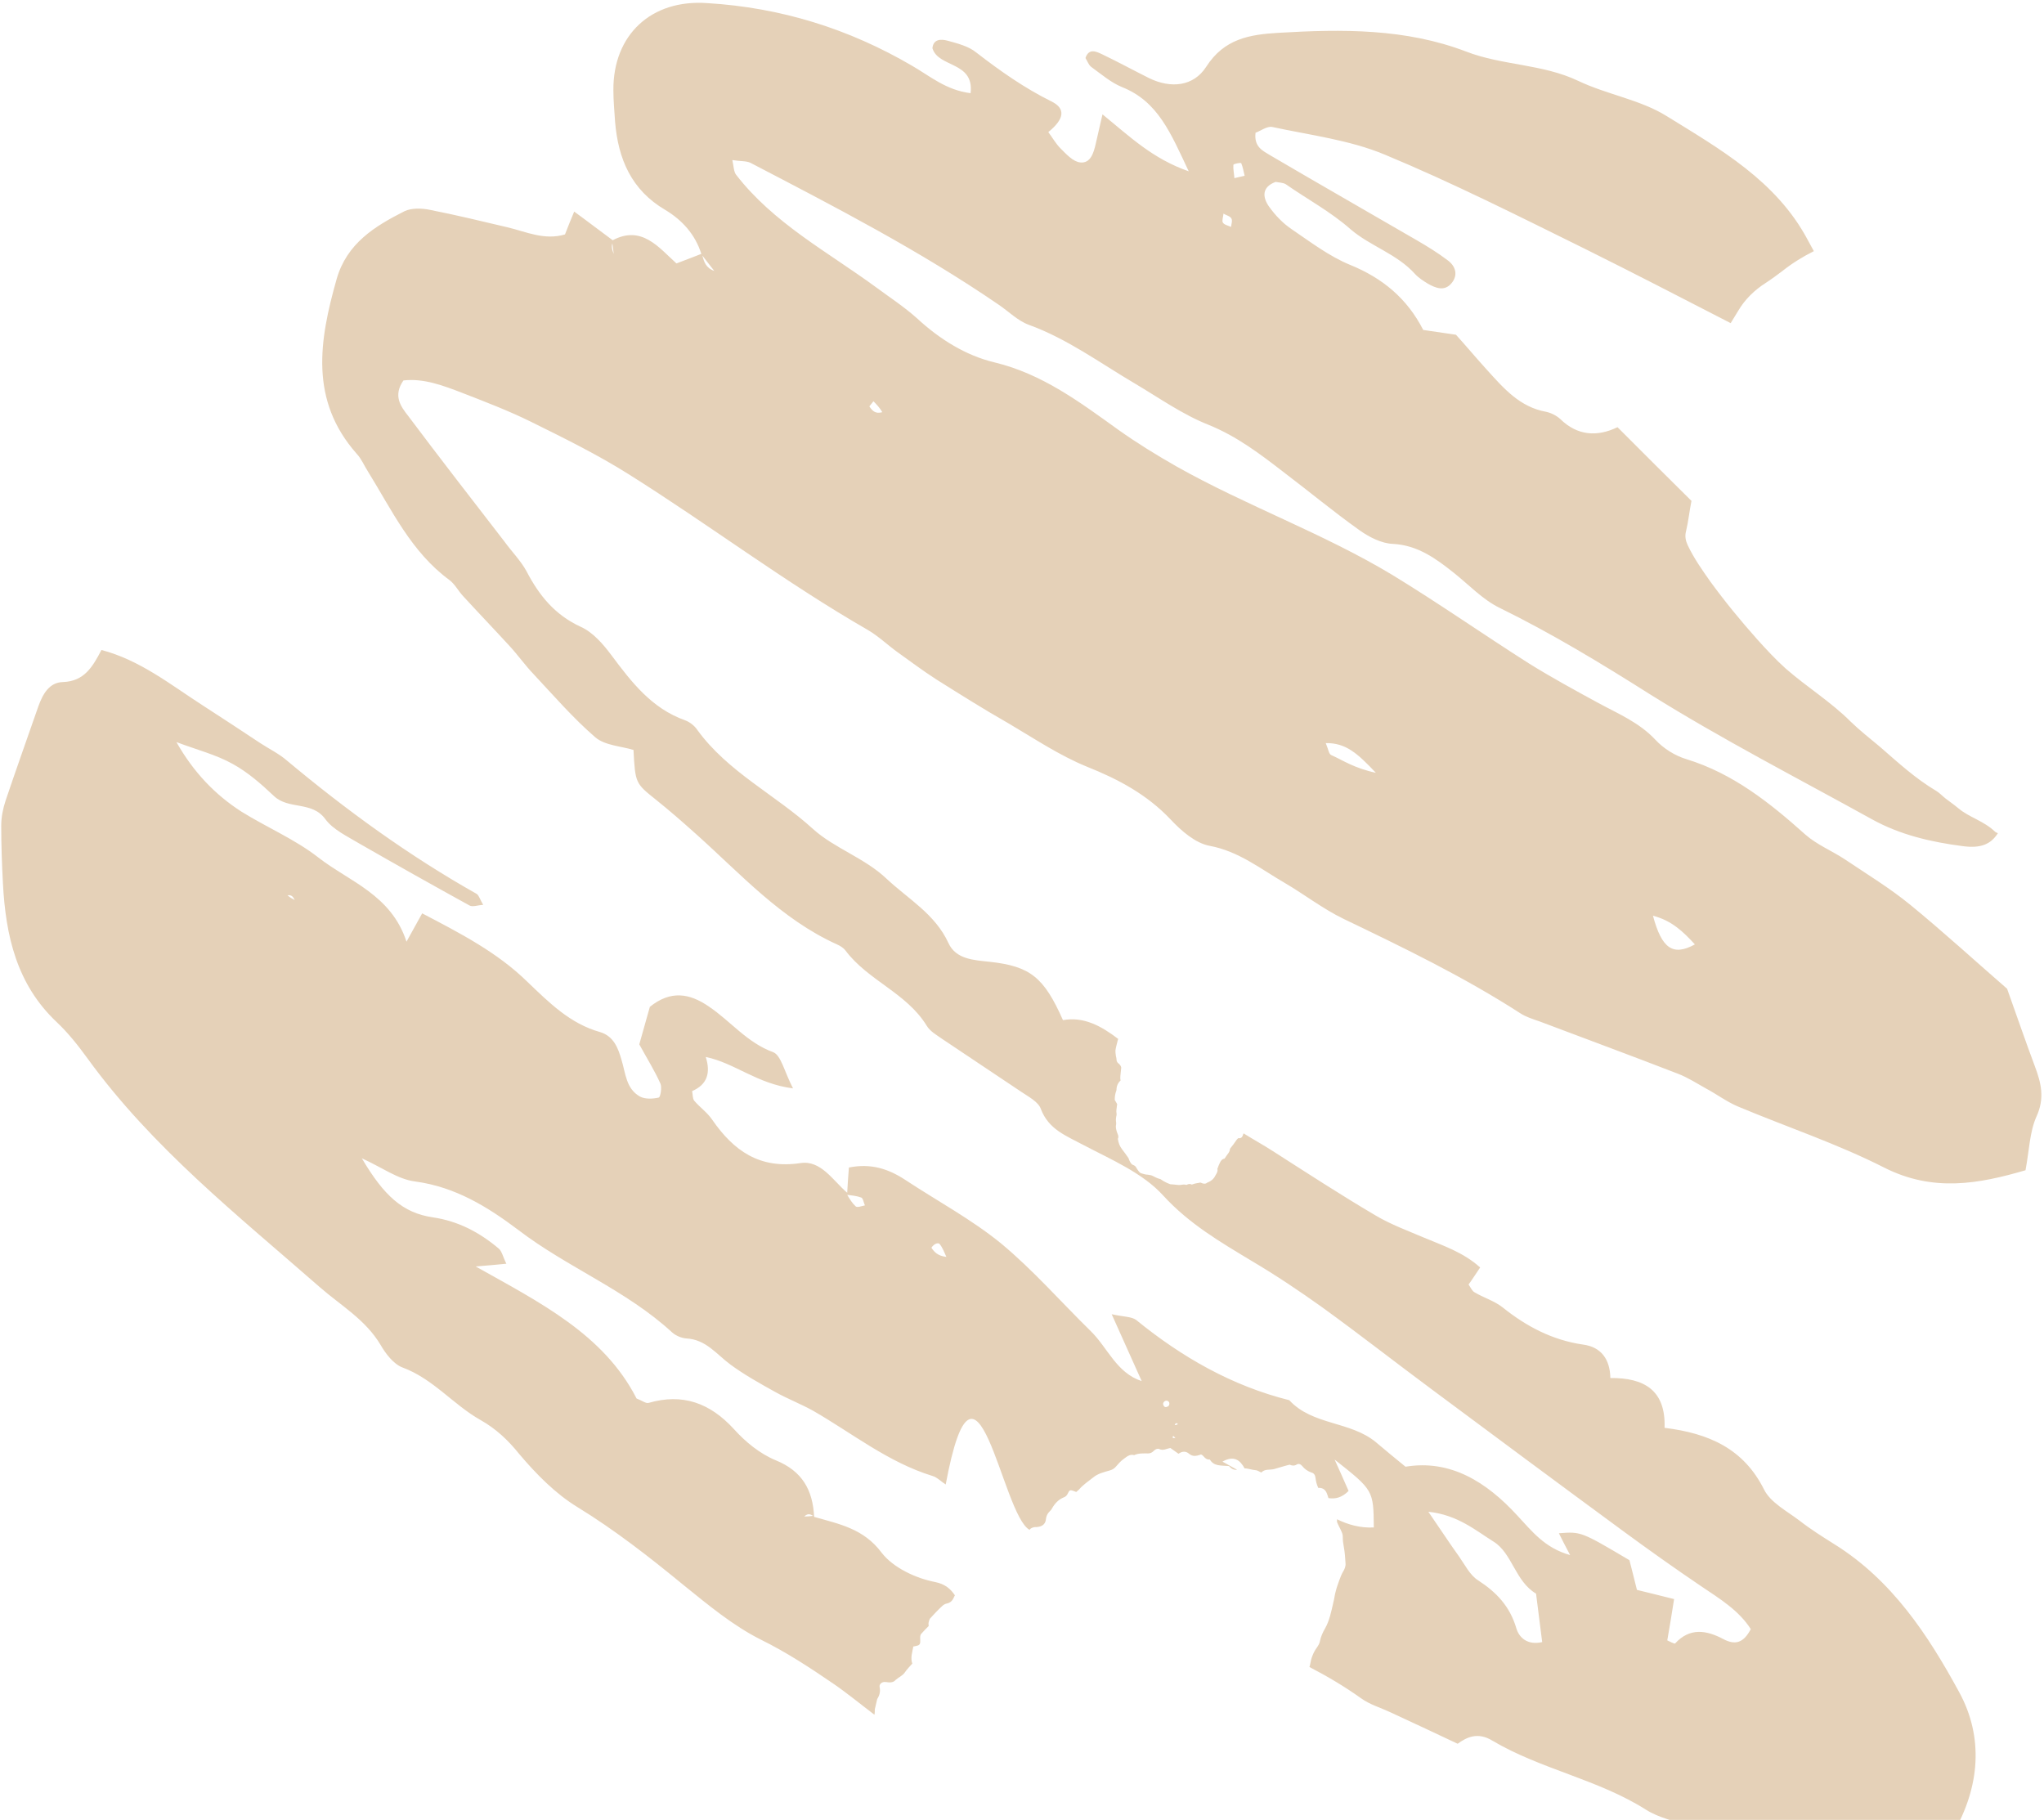 <svg width="529" height="471" viewBox="0 0 529 471" fill="none" xmlns="http://www.w3.org/2000/svg">
<path d="M158.748 23.324C158.748 26.061 159.013 28.798 159.189 31.535C159.983 41.159 163.423 49.194 172.156 54.315C176.567 56.964 179.919 60.672 181.507 65.705C179.566 66.5 177.537 67.206 175.067 68.177C170.48 64.028 166.07 58.2 158.572 62.173C155.308 59.789 152.132 57.317 148.604 54.757C147.722 56.876 146.928 58.818 146.222 60.672C140.841 62.262 136.166 59.966 131.314 58.818C124.61 57.229 117.994 55.64 111.29 54.315C109.173 53.874 106.526 53.785 104.674 54.668C96.999 58.553 89.766 62.968 87.119 72.239C82.62 88.132 80.062 103.584 92.324 117.446C93.559 118.77 94.264 120.536 95.235 122.037C101.41 132.014 106.438 142.875 116.318 150.115C117.729 151.174 118.611 152.94 119.846 154.265C123.816 158.591 127.962 162.918 131.931 167.244C134.048 169.54 135.901 172.189 138.106 174.484C143.311 180.047 148.339 185.874 154.073 190.819C156.543 192.938 160.777 193.114 163.953 194.086C164.394 202.738 164.482 202.738 169.775 206.977C173.303 209.802 176.744 212.804 180.184 215.894C191.74 226.225 202.149 237.88 216.616 244.413C217.41 244.767 218.292 245.296 218.821 246.003C224.643 253.773 234.611 256.951 239.816 265.428C240.698 266.929 242.462 267.9 243.962 268.959C250.754 273.551 257.635 278.054 264.427 282.645C266.28 283.881 268.749 285.206 269.367 286.971C271.396 292.357 275.983 293.947 280.394 296.331C287.627 300.127 295.743 303.571 301.035 309.398C307.74 316.727 315.767 321.406 323.971 326.351C330.234 330.059 336.32 334.121 342.231 338.359C351.758 345.246 361.108 352.574 370.635 359.638C387.131 371.911 403.539 384.096 420.123 396.28C426.739 401.136 433.443 405.904 440.235 410.496C445.087 413.762 450.027 416.765 453.114 421.621C451.174 425.329 448.968 425.771 445.969 424.181C441.647 421.886 437.324 421.179 433.531 425.329C433.355 425.506 432.12 424.799 431.502 424.534C432.12 421.091 432.649 417.736 433.266 413.851C429.473 412.88 426.474 412.173 423.651 411.467C422.945 408.553 422.24 405.904 421.711 403.785C409.184 396.368 409.184 396.368 403.45 396.81C404.333 398.576 405.126 400.165 406.361 402.461C399.745 400.607 396.482 396.28 392.688 392.219C384.749 383.566 375.399 377.65 363.755 379.592C360.844 377.209 358.462 375.266 356.08 373.235C349.464 367.761 339.673 368.909 333.674 362.375C318.854 358.667 305.887 351.25 294.067 341.626C292.92 340.743 290.979 340.831 287.715 340.125C290.803 346.924 293.096 352.221 295.478 357.431C288.95 355.311 286.657 348.778 282.334 344.54C274.572 336.946 267.426 328.735 259.134 321.848C251.46 315.579 242.55 310.811 234.258 305.337C229.936 302.511 225.437 301.01 219.703 302.158C219.527 304.542 219.35 306.661 219.262 308.692C215.557 305.513 212.47 300.216 207.177 301.01C196.591 302.6 189.887 297.832 184.33 289.797C183.095 287.943 181.154 286.618 179.655 284.852C179.213 284.234 179.302 283.175 179.125 282.38C183.007 280.703 183.977 277.701 182.654 273.551C190.064 275.052 195.974 280.526 205.236 281.674C203.031 277.436 202.149 273.109 200.12 272.315C193.327 269.842 189.093 264.28 183.448 260.483C178.42 257.04 173.568 256.245 168.187 260.571C167.305 263.75 166.334 267.193 165.452 270.284C167.481 273.992 169.422 277.082 170.921 280.438C171.363 281.409 170.921 283.969 170.48 284.058C168.893 284.411 166.952 284.499 165.629 283.793C162.012 281.762 161.924 277.789 160.865 274.345C159.983 271.255 158.836 268.165 155.308 267.105C147.457 264.898 142.076 259.424 136.43 254.038C128.668 246.444 119.052 241.5 109.261 236.379L105.203 243.707C101.233 231.522 90.383 228.167 82.356 221.898C76.357 217.219 69.036 214.128 62.508 210.067C55.627 205.652 50.07 199.825 45.659 192.055C51.04 194.086 55.98 195.322 60.214 197.706C64.096 199.825 67.624 202.915 70.888 206.005C74.681 209.625 80.768 207.241 84.208 212.009C86.237 214.747 89.854 216.424 92.941 218.278C102.468 223.753 111.907 229.05 121.522 234.348C122.316 234.789 123.639 234.26 125.051 234.171C124.257 232.847 123.992 231.787 123.375 231.346C105.82 221.457 89.677 209.714 74.24 196.823C72.211 195.057 69.653 193.821 67.36 192.32C62.42 189.053 57.48 185.786 52.54 182.607C44.16 177.221 36.309 170.864 26.253 168.215C23.959 172.63 21.754 176.338 16.284 176.515C12.756 176.603 11.08 179.605 9.933 182.784C7.11 190.907 4.199 199.03 1.465 207.153C0.759 209.272 0.318 211.48 0.318 213.687C0.318 218.631 0.494 223.664 0.759 228.609C1.465 242.118 4.287 254.744 14.697 264.545C17.696 267.37 20.254 270.637 22.636 273.904C39.396 297.037 61.626 314.608 82.797 333.15C88.266 337.917 94.617 341.538 98.499 348.071C99.822 350.367 101.851 353.016 104.144 353.899C112.084 356.812 117.288 363.523 124.345 367.496C128.403 369.792 131.49 372.706 134.401 376.326C138.724 381.447 143.752 386.568 149.398 390.011C159.189 396.015 168.099 402.991 176.92 410.231C183.271 415.352 189.711 420.738 196.944 424.358C203.56 427.625 209.47 431.51 215.557 435.66C219.174 438.132 222.702 441.046 226.319 443.783C226.407 443.341 226.407 442.9 226.407 442.37C226.584 441.575 226.76 440.781 227.025 439.721C227.642 438.75 227.907 437.779 227.642 436.542C227.554 435.924 228.083 435.395 228.789 435.306C229.142 435.306 229.495 435.306 229.936 435.395C230.642 435.483 231.347 435.306 231.788 434.777C232.582 434.07 233.553 433.717 234.17 432.834C234.699 432.04 235.405 431.333 236.111 430.538C235.581 429.037 236.111 427.625 236.375 426.124C238.228 425.771 238.228 425.771 238.14 423.828C238.14 423.475 238.228 423.033 238.404 422.857C239.022 422.15 239.639 421.532 240.345 420.826C240.345 420.561 240.257 420.208 240.345 419.855C240.433 419.502 240.521 419.148 240.698 418.884C241.668 417.824 242.727 416.676 243.785 415.705C244.138 415.352 244.579 415.087 245.02 414.999C245.991 414.822 246.52 414.204 246.873 413.409C246.961 413.144 247.049 413.056 247.137 412.88C246.079 411.29 244.667 409.966 242.021 409.436C236.993 408.465 231.171 405.728 228.172 401.843C223.496 395.574 217.145 394.426 210.705 392.572C210.353 385.685 207.706 380.74 200.737 377.915C196.68 376.237 192.886 373.147 189.887 369.792C183.712 363.081 176.655 360.521 167.834 363.081C167.128 363.258 166.158 362.463 164.747 361.934C156.278 345.334 139.782 337.123 123.11 327.764C126.374 327.499 128.403 327.322 131.049 327.057C130.167 325.291 129.902 323.79 129.02 323.084C124.08 318.934 118.611 316.02 111.995 315.049C104.233 313.901 99.381 309.487 93.647 299.774C98.763 302.07 102.998 305.248 107.496 305.778C117.906 307.191 126.286 312.4 134.137 318.316C146.839 328.028 162.012 333.856 173.921 344.804C174.891 345.687 176.391 346.305 177.626 346.394C182.742 346.659 185.477 350.544 189.093 353.192C192.71 355.841 196.68 358.049 200.649 360.256C203.825 362.022 207.265 363.346 210.441 365.112C220.585 370.94 229.848 378.445 241.315 381.976C242.55 382.33 243.609 383.477 244.756 384.184C252.695 341.626 259.223 392.042 266.456 395.927C266.721 395.485 267.25 395.309 267.779 395.221C268.132 395.221 268.485 395.221 268.838 395.132C269.896 394.956 270.602 394.249 270.69 393.19C270.778 392.395 271.043 391.777 271.572 391.247C271.837 390.982 272.102 390.718 272.278 390.364C272.984 389.128 273.954 388.069 275.277 387.539C275.807 387.362 276.159 387.009 276.424 386.391C276.865 385.508 276.953 385.508 278.541 386.126C278.806 385.861 279.07 385.685 279.247 385.508C280.305 384.272 281.629 383.389 282.864 382.418C284.099 381.358 285.686 381.005 287.186 380.564C287.892 380.387 288.421 380.034 288.862 379.504C289.391 378.886 290.009 378.18 290.715 377.65C291.508 377.12 292.302 376.237 293.537 376.59C294.684 376.061 295.919 376.149 297.154 376.149C297.771 376.149 298.213 375.884 298.654 375.443C299.007 375.09 299.536 374.825 299.977 375.001C301.035 375.531 301.917 374.913 302.888 374.736C303.593 375.266 304.299 375.708 305.005 376.237C305.975 375.531 306.946 375.531 307.74 376.237C308.622 376.944 309.416 376.944 310.827 376.414C311.621 376.679 311.797 377.827 313.12 377.738C314.179 379.504 315.943 379.239 318.06 379.416C318.678 380.122 319.295 380.475 320.177 380.387L316.384 378.268C319.384 376.59 320.971 377.915 322.118 380.034C322.206 380.034 322.383 380.034 322.471 380.034C323.265 380.122 323.971 380.387 324.853 380.475C325.382 380.475 325.823 380.829 326.441 381.094C327.323 380.122 328.558 380.475 329.704 380.211C330.763 379.946 331.645 379.593 333.762 379.063C334.38 379.328 334.909 379.416 335.527 379.063C336.056 378.71 336.585 378.886 337.026 379.416C337.644 380.211 338.438 380.74 339.408 381.094C340.114 381.27 340.378 381.8 340.466 382.506C340.555 383.301 340.731 384.096 341.172 385.067C342.584 384.978 343.201 385.773 343.554 386.921C343.642 387.186 343.73 387.451 343.819 387.716C345.583 387.98 347.259 387.627 349.023 385.861C347.876 383.213 346.641 380.475 345.406 377.738C355.463 385.685 355.463 385.685 355.551 395.309C352.022 395.486 348.935 394.603 346.024 393.19C346.024 393.366 346.024 393.631 346.024 393.896C346.377 394.779 346.906 395.662 347.259 396.545C347.435 396.898 347.523 397.34 347.523 397.781C347.523 398.664 347.612 399.459 347.788 400.342C348.053 401.754 348.141 403.167 348.229 404.58C348.317 405.375 347.965 406.169 347.523 406.876C347.171 407.494 346.906 408.2 346.641 408.906C346.288 409.878 345.936 410.849 345.671 411.908C345.406 412.88 345.318 413.851 345.054 414.822C344.524 417.118 344.083 419.413 342.936 421.444C342.319 422.504 341.878 423.475 341.613 424.711C341.525 425.329 341.172 425.859 340.819 426.389C339.849 427.713 339.32 429.214 339.055 430.803C339.055 430.98 338.967 431.245 338.879 431.421C343.466 433.805 347.965 436.454 352.287 439.545C354.492 441.134 357.227 441.928 359.697 443.076C365.431 445.725 371.076 448.374 377.251 451.288C379.457 449.698 382.368 448.109 386.249 450.493C398.775 457.91 413.507 460.47 425.945 468.328C429.297 470.448 433.531 471.419 437.501 472.478C446.763 474.951 456.025 477.158 465.376 479.454C475.697 482.014 486.106 482.632 496.515 480.16C500.22 479.277 503.572 477.776 505.513 474.421C512.393 462.501 513.452 449.61 507.012 437.867C498.985 423.122 489.634 408.906 474.726 399.635C471.639 397.693 468.551 395.75 465.729 393.543C462.465 391.071 458.231 388.863 456.555 385.508C451.262 374.913 442.264 370.94 430.796 369.527C431.149 359.726 425.415 356.548 416.771 356.636C416.682 351.78 414.389 348.601 409.713 347.983C401.774 346.835 395.07 343.303 388.895 338.359C386.778 336.681 384.044 335.887 381.662 334.474C380.956 334.121 380.603 333.15 380.074 332.443C381.044 331.119 381.927 329.706 383.073 328.028C378.663 324.055 373.458 322.378 368.43 320.259C364.284 318.493 359.962 316.903 356.08 314.608C347.082 309.31 338.261 303.571 329.44 297.92C326.97 296.331 324.412 294.918 321.854 293.329C321.765 293.505 321.677 293.682 321.677 293.77C321.501 294.3 321.236 294.653 320.442 294.565C319.913 295.006 319.736 295.624 318.325 297.302C318.325 298.185 317.619 298.715 316.914 299.862C316.296 299.951 315.943 300.392 315.679 301.01C315.502 301.363 315.326 301.805 315.061 302.511C315.238 303.129 314.885 303.659 314.62 304.101C314.267 304.807 313.826 305.513 312.503 306.043C312.062 306.396 311.621 306.485 310.651 306.043C310.121 306.22 309.592 306.131 308.445 306.573C308.092 306.396 307.74 306.308 307.034 306.661C306.505 306.485 306.063 306.573 305.534 306.661C304.917 306.749 304.387 306.573 302.888 306.485C302.182 306.22 301.476 305.955 300.33 305.16C299.536 304.984 298.918 304.63 298.213 304.277C297.86 304.101 297.419 304.101 297.066 304.012C296.536 304.012 295.919 303.836 295.39 303.659C295.037 303.571 294.772 303.306 294.155 302.335C293.978 301.982 293.802 301.717 293.361 301.54C292.832 301.364 292.479 300.922 292.038 299.686C291.508 298.891 290.891 298.097 290.362 297.39C289.832 296.684 289.479 295.889 289.303 294.741C289.656 294.035 289.215 293.505 289.038 292.887C288.862 292.269 288.686 291.651 288.862 290.945C288.95 290.503 288.686 290.238 288.862 289.091C288.95 288.737 289.038 288.473 288.95 288.031C288.862 287.59 288.95 287.06 289.127 285.735C288.95 285.382 288.686 285.029 288.509 284.676C288.509 284.058 288.509 283.351 288.95 282.115C288.95 281.144 289.303 280.261 290.009 279.643C289.832 278.937 290.009 278.23 290.185 276.288C290.097 275.846 289.832 275.493 289.479 275.228C289.127 274.963 288.95 274.61 288.95 274.08C288.95 273.727 288.774 273.374 288.774 273.021C288.686 272.668 288.686 272.226 288.686 271.873C288.774 271.078 289.038 270.284 289.215 269.489C289.303 269.313 289.303 269.048 289.391 268.871C284.981 265.516 280.482 263.044 275.101 264.015C270.161 252.89 266.632 250.064 256.135 248.916C252.077 248.475 247.402 248.298 245.461 244.06C242.021 236.555 235.052 232.67 229.495 227.461C223.849 222.075 215.91 219.514 210.441 214.57C200.649 205.652 188.388 199.825 180.448 188.876C179.743 187.817 178.508 186.845 177.273 186.404C168.628 183.314 163.423 176.515 158.219 169.54C156.102 166.714 153.455 163.624 150.28 162.211C143.575 159.121 139.518 154.088 136.254 147.819C134.754 145.082 132.461 142.786 130.608 140.226C122.228 129.366 113.848 118.594 105.644 107.645C103.703 105.173 101.674 102.436 104.409 98.463C109.614 97.844 114.73 99.787 119.758 101.729C125.668 104.025 131.667 106.321 137.401 109.146C145.957 113.384 154.602 117.622 162.718 122.744C183.536 135.811 203.207 150.733 224.555 163.006C227.289 164.595 229.671 166.891 232.229 168.745C235.581 171.129 238.845 173.601 242.286 175.809C248.461 179.694 254.635 183.579 260.987 187.199C267.603 191.084 274.13 195.498 281.276 198.412C289.479 201.679 296.889 205.652 302.976 212.098C305.711 215.011 309.327 218.19 313.032 218.896C320.619 220.309 326.264 224.9 332.527 228.52C337.644 231.522 342.407 235.231 347.7 237.791C363.314 245.296 378.839 252.801 393.482 262.249C394.982 263.22 396.746 263.75 398.51 264.368C410.419 268.871 422.416 273.286 434.237 277.877C436.795 278.848 439.088 280.349 441.47 281.674C444.293 283.175 446.851 285.117 449.762 286.353C462.377 291.651 475.432 295.978 487.605 302.158C500.308 308.604 512.129 306.396 524.214 302.865C525.184 297.743 525.272 292.976 527.036 289.002C529.242 284.234 528.272 280.261 526.595 275.846C524.214 269.489 522.008 263.044 519.45 255.892C511.511 249.005 503.131 241.323 494.398 234.171C489.105 229.845 483.283 226.313 477.637 222.516C474.197 220.221 470.228 218.631 467.228 215.983C458.054 207.771 448.527 200.178 436.442 196.47C433.531 195.587 430.532 193.732 428.415 191.437C424.18 186.934 418.799 184.726 413.595 181.901C407.596 178.634 401.598 175.367 395.776 171.747C383.955 164.242 372.488 156.207 360.491 148.879C342.495 138.019 322.648 130.955 304.476 120.713C299.359 117.799 294.331 114.709 289.479 111.265C279.511 104.113 269.808 96.785 257.37 93.783C249.96 92.017 243.168 87.779 237.346 82.393C233.994 79.391 230.2 76.919 226.496 74.181C214.058 65.087 200.208 57.759 190.505 45.221C189.887 44.426 189.887 43.014 189.534 41.424C191.651 41.777 193.063 41.601 194.21 42.131C216.086 53.521 237.963 64.822 258.34 78.773C260.987 80.539 263.368 83.011 266.279 84.07C276.248 87.691 284.716 93.96 293.714 99.257C299.977 102.966 306.064 107.292 312.768 109.941C320.178 112.943 326.176 117.534 332.351 122.302C338.879 127.247 345.142 132.456 351.846 137.224C354.316 138.99 357.58 140.667 360.491 140.756C366.93 141.109 371.606 144.552 376.281 148.261C380.162 151.351 383.779 155.236 388.19 157.355C401.686 163.977 414.477 171.747 427.18 179.782C445.704 191.348 465.288 201.414 484.43 212.009C491.751 216.071 499.779 217.925 507.983 218.985C512.57 219.603 515.216 218.543 517.069 215.629C516.804 215.541 516.627 215.453 516.363 215.276C513.452 212.451 509.659 211.568 506.836 209.184C505.777 208.301 504.631 207.506 503.484 206.623C502.69 206.005 501.984 205.211 501.102 204.681C495.721 201.502 491.134 197.264 486.459 193.203C483.9 191.084 481.342 189.053 478.961 186.757C473.844 181.636 467.669 177.839 462.2 173.071C459.554 170.688 457.172 168.127 454.79 165.478C450.468 160.622 446.41 155.677 442.617 150.468C440.5 147.466 438.383 144.464 436.795 141.109C436.266 139.961 436.001 138.813 436.354 137.489C436.971 134.928 437.236 132.191 437.765 129.631C431.502 123.45 425.239 117.181 418.623 110.559C413.33 113.119 408.214 112.766 403.803 108.44C402.833 107.557 401.422 106.851 400.187 106.586C393.306 105.35 389.16 100.493 384.838 95.725C382.103 92.723 379.457 89.545 376.81 86.631C373.899 86.19 371.253 85.836 368.342 85.395C364.196 77.272 357.844 71.974 349.376 68.531C343.995 66.323 339.143 62.615 334.203 59.26C331.998 57.759 330.057 55.728 328.47 53.521C326.705 51.048 326.529 48.4 330.146 47.075C331.028 47.252 332.086 47.252 332.792 47.693C338.349 51.578 344.348 54.757 349.552 59.348C354.581 63.675 361.549 65.705 366.225 70.915C367.107 71.886 368.342 72.68 369.488 73.387C371.517 74.535 373.811 75.506 375.663 73.299C377.428 71.18 376.722 68.884 374.693 67.383C372.135 65.44 369.4 63.763 366.666 62.173C354.051 54.845 341.349 47.605 328.734 40.188C326.882 39.04 324.5 38.069 324.941 34.361C326.176 33.919 327.94 32.595 329.263 32.86C339.055 34.979 349.288 36.215 358.374 40.011C376.016 47.34 393.13 55.993 410.331 64.469C422.945 70.738 435.383 77.183 447.91 83.629C448.527 82.57 449.233 81.51 449.85 80.45C451.615 77.448 454.085 75.064 456.996 73.21C458.495 72.239 459.907 71.18 461.318 70.12C463.876 68.089 466.611 66.412 469.434 64.999C468.904 64.028 468.375 63.056 467.846 62.085C459.73 46.81 445.175 38.599 431.326 30.034C424.533 25.796 415.888 24.472 408.479 20.94C399.216 16.525 388.807 16.967 379.457 13.347C363.755 7.343 347.347 7.519 330.94 8.49C323.441 8.932 316.825 9.991 312.15 17.32C308.886 22.353 303.064 22.971 297.419 20.233C293.361 18.203 289.303 15.995 285.245 14.053C283.746 13.347 281.805 12.375 280.923 15.024C281.452 15.819 281.717 16.79 282.422 17.32C284.981 19.174 287.539 21.381 290.362 22.529C299.712 26.238 302.976 34.449 307.651 44.338C298.301 41.071 292.479 35.42 285.333 29.593C284.54 33.125 284.01 35.244 283.569 37.274C283.04 39.57 282.246 42.307 279.6 42.042C277.747 41.866 275.983 39.923 274.483 38.422C273.248 37.186 272.366 35.597 271.308 34.184C275.454 30.829 275.895 28.092 272.102 26.238C265.133 22.794 258.87 18.379 252.695 13.611C250.666 11.934 247.755 11.227 245.197 10.521C243.521 10.08 241.58 10.08 241.315 12.464C242.815 17.585 252.165 15.819 251.195 24.119C244.844 23.324 240.698 19.704 236.111 17.055C219.703 7.431 202.061 1.957 183.095 0.809C168.54 -0.251 158.66 9.02 158.748 23.324ZM74.417 231.699C75.563 231.522 75.916 232.229 76.269 232.935C75.652 232.582 74.946 232.229 74.417 231.699ZM210.441 392.307C209.647 392.395 208.941 392.484 208.147 392.484C209.118 391.512 209.823 391.954 210.441 392.307ZM221.467 312.224C220.585 311.429 219.88 310.281 219.262 309.222C220.497 309.398 221.732 309.487 222.879 309.928C223.408 310.105 223.496 311.252 223.849 311.959C222.967 312.135 221.909 312.577 221.467 312.224ZM241.051 322.907C241.845 321.76 242.815 321.583 243.168 321.936C243.962 322.907 244.403 324.143 244.932 325.291C242.638 325.026 241.756 323.967 241.051 322.907ZM301.565 364.141C301.212 364.053 300.947 363.523 301.035 363.17C301.212 362.64 301.741 362.375 302.182 362.552C302.535 362.728 302.711 362.993 302.623 363.435C302.623 363.876 302.006 364.229 301.565 364.141ZM303.594 371.646C303.77 371.646 303.858 371.823 304.211 372.176C303.594 372.176 303.329 372.264 303.594 371.646ZM304.035 368.821C304.035 368.467 304.476 368.203 304.652 368.379C304.828 368.467 305.005 368.732 304.035 368.821ZM392.424 421.356C390.748 415.705 387.307 412.085 382.544 408.995C380.427 407.67 379.104 404.933 377.604 402.814C375.311 399.635 373.193 396.368 369.665 391.247C377.251 392.042 381.926 396.104 386.602 399.017C391.365 402.019 392.159 409.259 397.54 412.438C398.069 416.676 398.599 420.826 399.128 424.976C395.335 425.859 393.13 423.828 392.424 421.356ZM158.483 62.968C158.572 63.851 158.748 64.822 158.836 65.705C158.219 64.204 158.307 63.586 158.483 62.968ZM438.647 244.413C433.002 247.504 430.091 245.561 427.797 236.997C432.649 238.233 435.648 241.147 438.647 244.413ZM356.08 200.001C350.346 198.765 347.524 196.734 344.524 195.41C343.907 195.145 343.819 193.997 343.113 192.32C348.317 192.231 351.317 194.969 356.08 200.001ZM226.054 103.848C226.937 104.731 227.73 105.614 228.348 106.674C226.496 107.204 225.702 106.232 224.996 105.173C226.055 103.848 226.054 103.848 226.054 103.848ZM319.207 42.66C319.207 42.395 321.148 42.042 321.236 42.219C321.677 43.278 321.854 44.426 322.118 45.486C321.413 45.662 320.619 45.839 319.472 46.104C319.384 44.868 319.119 43.72 319.207 42.66ZM316.649 55.286C317.355 55.728 318.325 55.905 318.678 56.523C319.031 57.052 318.678 58.024 318.59 58.73C317.884 58.377 316.825 58.2 316.473 57.582C316.208 57.141 316.561 56.169 316.649 55.286ZM184.859 70.12C182.654 69.325 182.213 67.736 181.772 66.147L184.859 70.12Z" fill="#E5D1B8"/>
</svg>
